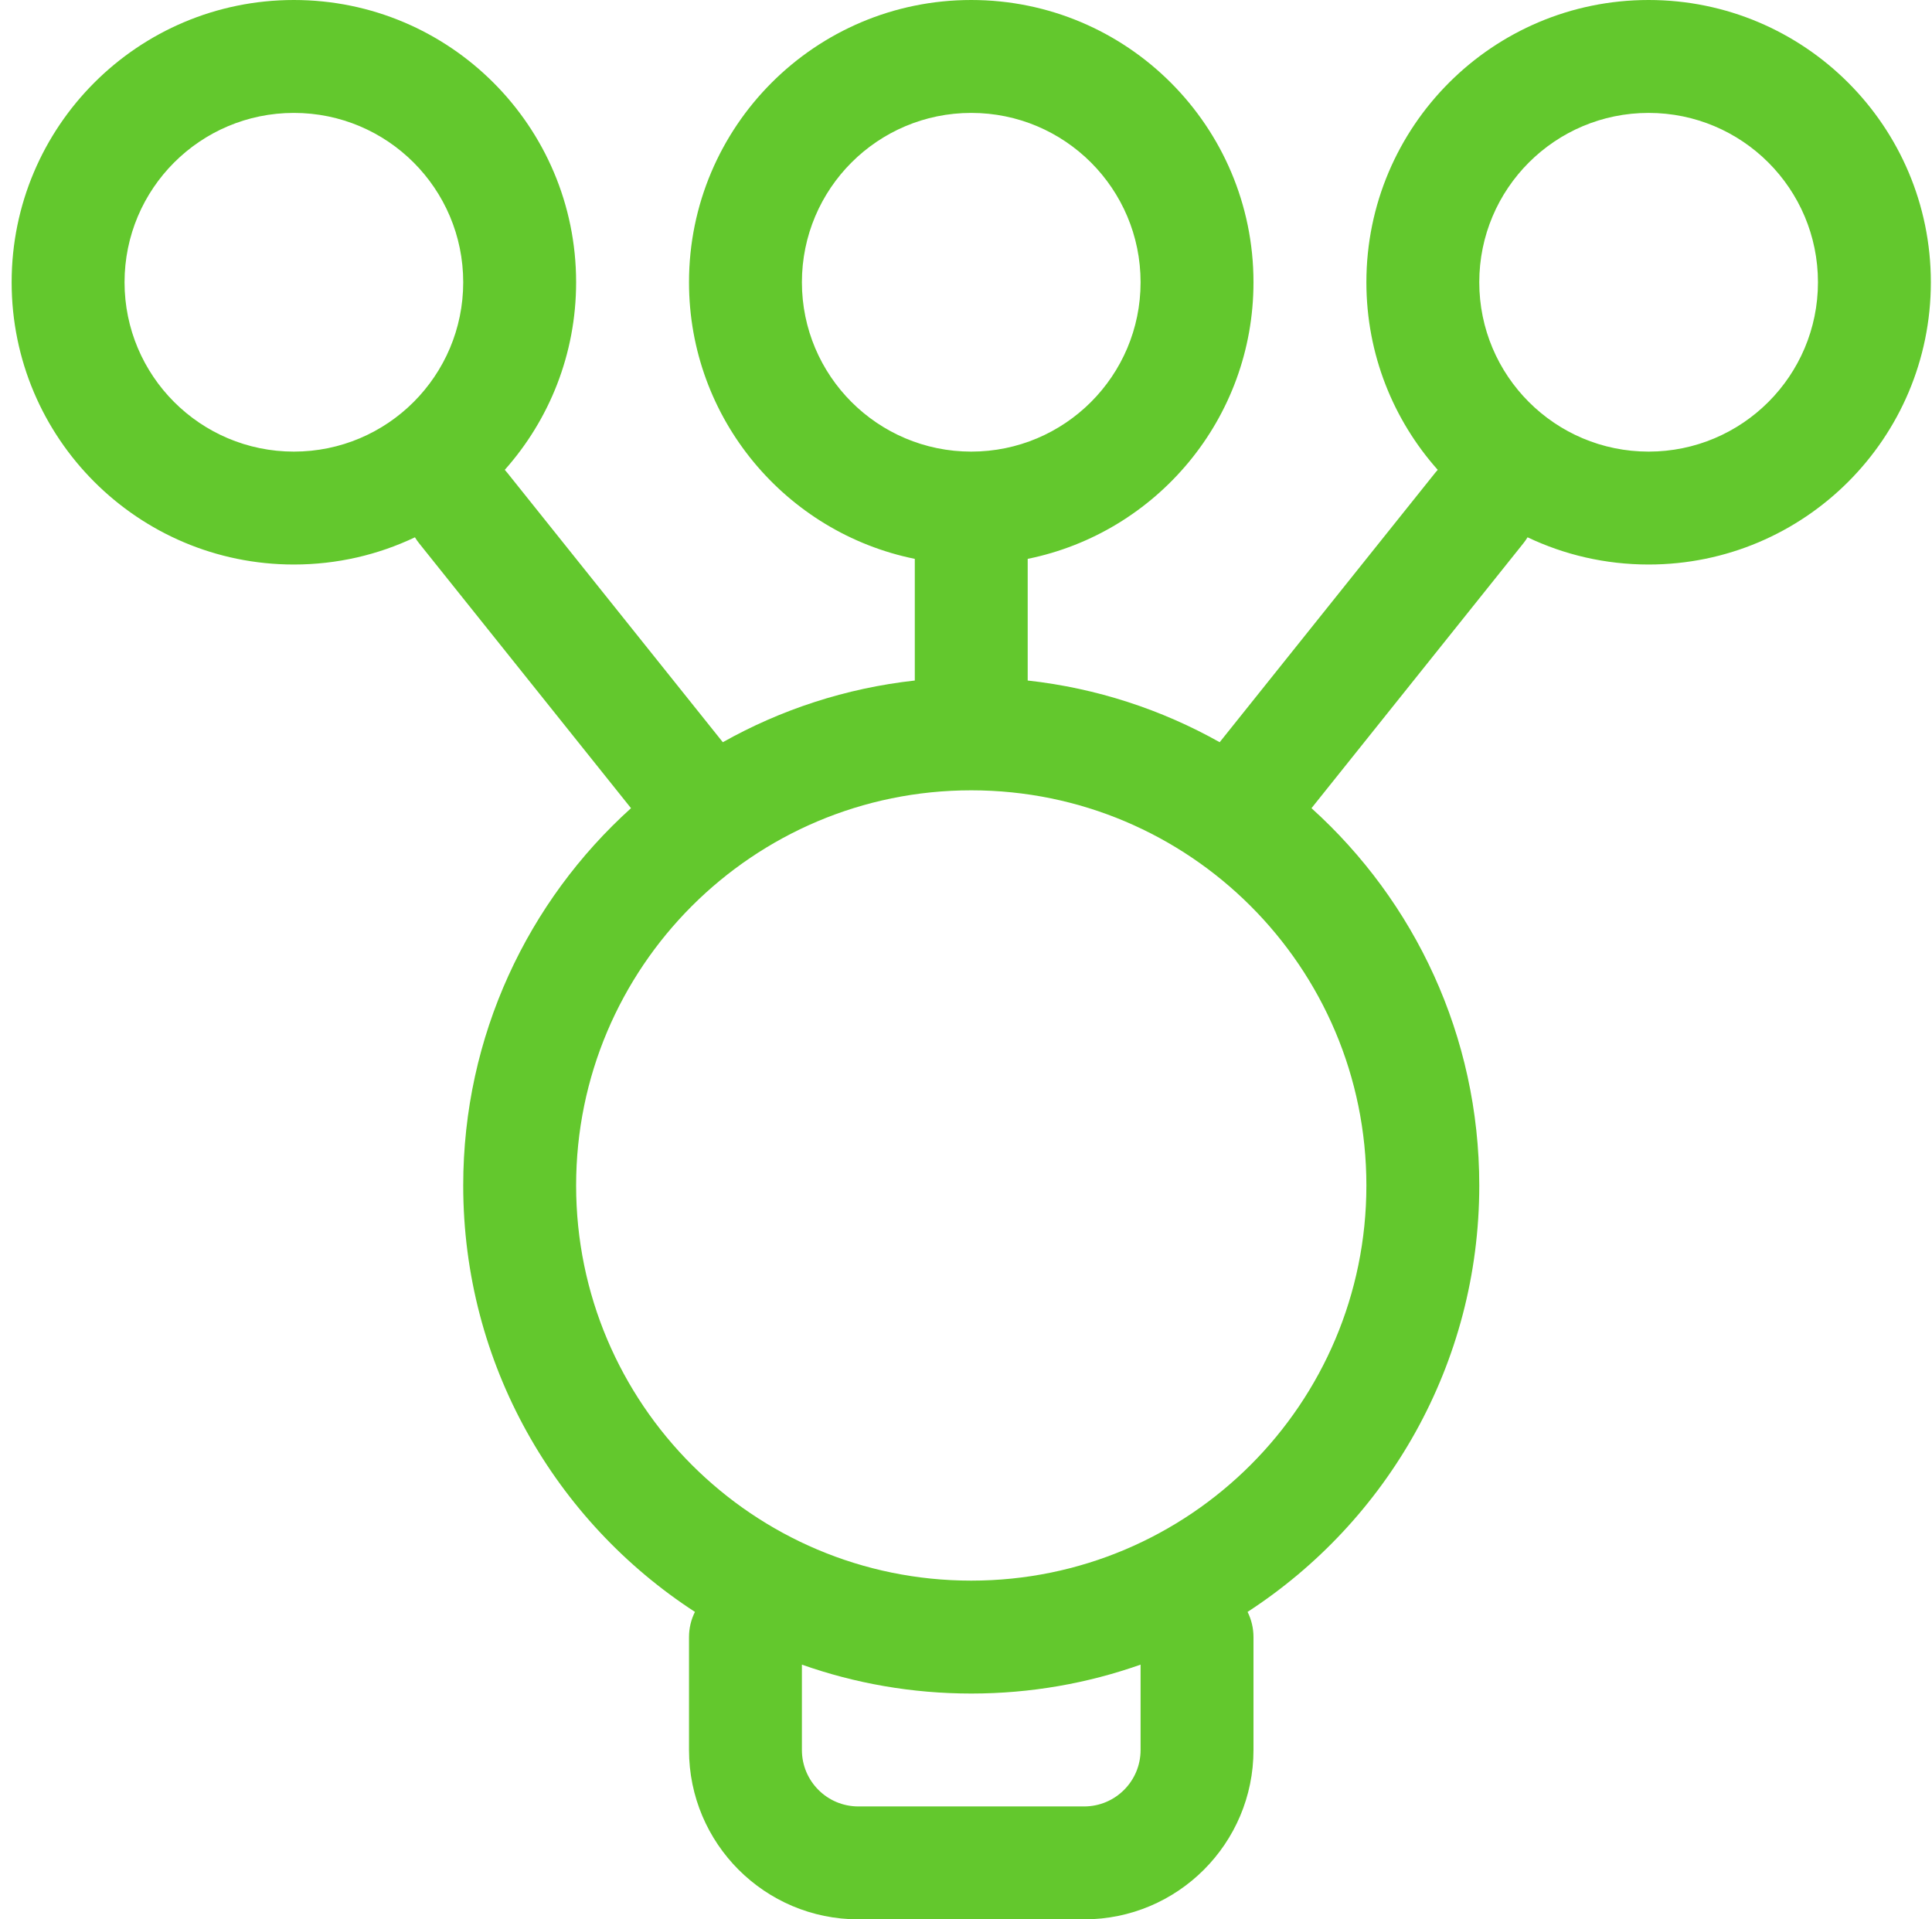 <?xml version="1.0" encoding="utf-8"?>
<svg xmlns="http://www.w3.org/2000/svg" width="151" height="150" viewBox="0 0 151 150" fill="none">
<path fill-rule="evenodd" clip-rule="evenodd" d="M0.91 22.059C0.91 34.242 10.786 44.118 22.969 44.118C26.355 44.118 29.563 43.355 32.43 41.991C32.528 42.153 32.638 42.31 32.759 42.462L49.318 63.161C41.266 70.428 36.204 80.946 36.204 92.647C36.204 106.613 43.414 118.894 54.314 125.972C54.018 126.565 53.851 127.234 53.851 127.941V136.765C53.851 144.074 59.777 150 67.087 150H84.734C92.043 150 97.969 144.074 97.969 136.765V127.941C97.969 127.234 97.802 126.565 97.507 125.972C108.406 118.894 115.616 106.613 115.616 92.647C115.616 80.946 110.555 70.428 102.502 63.161L119.061 42.462C119.183 42.31 119.292 42.153 119.39 41.991C122.258 43.355 125.465 44.118 128.851 44.118C141.034 44.118 150.91 34.242 150.91 22.059C150.91 9.876 141.034 0 128.851 0C116.669 0 106.793 9.876 106.793 22.059C106.793 27.687 108.9 32.822 112.369 36.719C112.301 36.793 112.235 36.87 112.171 36.95L95.327 58.005C90.8 55.462 85.725 53.781 80.322 53.184V43.676C90.39 41.633 97.969 32.731 97.969 22.059C97.969 9.876 88.093 0 75.91 0C63.727 0 53.851 9.876 53.851 22.059C53.851 32.731 61.43 41.633 71.498 43.676V53.184C66.096 53.781 61.02 55.462 56.493 58.005L39.649 36.95C39.586 36.87 39.52 36.793 39.452 36.719C42.92 32.822 45.028 27.687 45.028 22.059C45.028 9.876 35.152 0 22.969 0C10.786 0 0.91 9.876 0.91 22.059ZM22.969 35.294C15.659 35.294 9.734 29.369 9.734 22.059C9.734 14.749 15.659 8.824 22.969 8.824C30.279 8.824 36.204 14.749 36.204 22.059C36.204 29.369 30.279 35.294 22.969 35.294ZM128.851 35.294C121.542 35.294 115.616 29.369 115.616 22.059C115.616 14.749 121.542 8.824 128.851 8.824C136.161 8.824 142.087 14.749 142.087 22.059C142.087 29.369 136.161 35.294 128.851 35.294ZM62.675 22.059C62.675 29.369 68.601 35.294 75.91 35.294C83.22 35.294 89.145 29.369 89.145 22.059C89.145 14.749 83.22 8.824 75.91 8.824C68.601 8.824 62.675 14.749 62.675 22.059ZM62.675 136.765V130.094C66.815 131.557 71.269 132.353 75.91 132.353C80.551 132.353 85.005 131.557 89.145 130.094V136.765C89.145 139.201 87.17 141.176 84.734 141.176H67.087C64.65 141.176 62.675 139.201 62.675 136.765ZM45.028 92.647C45.028 109.703 58.854 123.529 75.91 123.529C92.966 123.529 106.793 109.703 106.793 92.647C106.793 75.591 92.966 61.765 75.91 61.765C58.854 61.765 45.028 75.591 45.028 92.647Z" fill="#63C82D"/>
</svg>